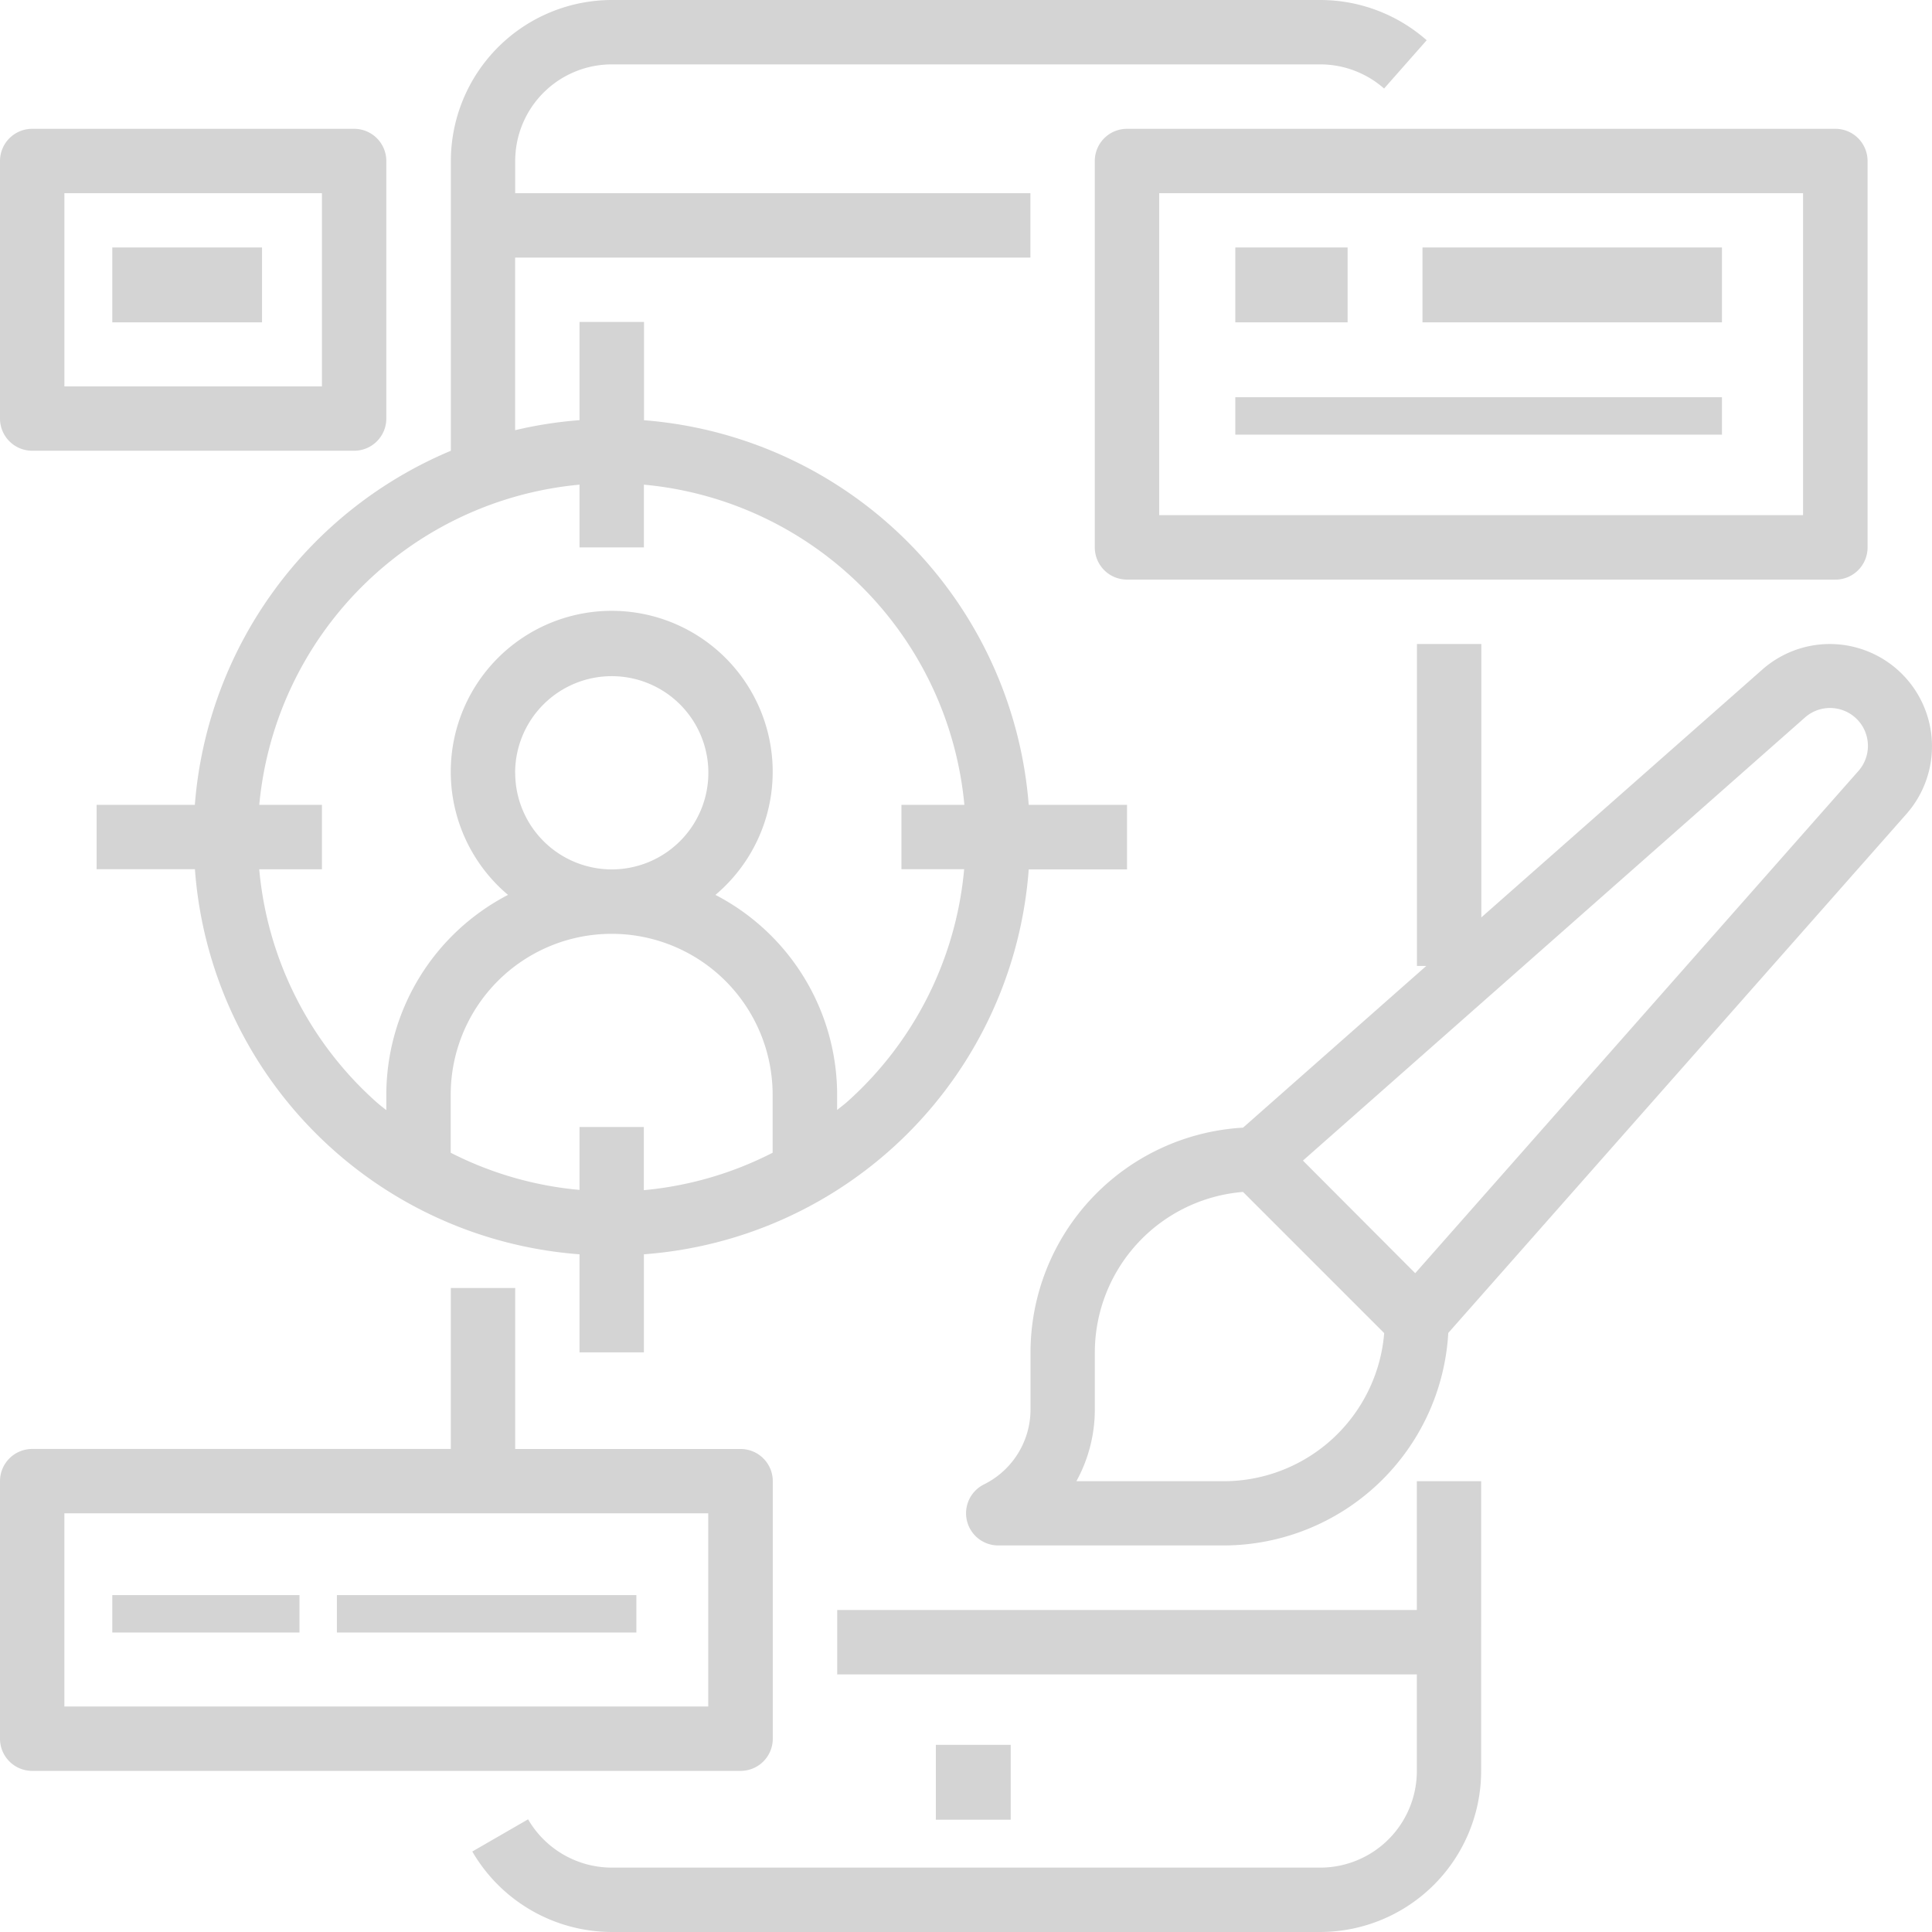 <svg xmlns="http://www.w3.org/2000/svg" width="51.611" height="51.611" viewBox="0 0 51.611 51.611">
  <g id="service3" transform="translate(-2 -2)">
    <path id="Path_27" data-name="Path 27" d="M43.619,48H41.9v3.441H26.416v1.72H41.9v2.581a2.581,2.581,0,0,1-2.581,2.581H20.394a2.59,2.59,0,0,1-2.236-1.29l-1.49.86a4.319,4.319,0,0,0,3.726,2.15H39.318a4.306,4.306,0,0,0,4.3-4.3Z" transform="translate(-2.051 -6.432)" fill="#d4d4d4"/>
    <rect id="Rectangle_12" data-name="Rectangle 12" width="2" height="2" transform="translate(27 48.611)" fill="#d4d4d4"/>
    <path id="Path_28" data-name="Path 28" d="M32.526,25.225V23.5H29.9A11.182,11.182,0,0,0,19.623,13.226V10.6H17.9v2.624a11.114,11.114,0,0,0-1.72.268V8.881H29.945V7.161H16.182V6.3A2.581,2.581,0,0,1,18.763,3.72H37.687a2.58,2.58,0,0,1,1.706.645l1.138-1.29A4.3,4.3,0,0,0,37.687,2H18.763a4.306,4.306,0,0,0-4.3,4.3v7.742A11.2,11.2,0,0,0,7.624,23.5H5v1.72H7.626A11.132,11.132,0,0,0,17.9,35.507v2.62h1.72v-2.62A11.132,11.132,0,0,0,29.9,25.225ZM17.9,32.106v1.681a9.425,9.425,0,0,1-3.441-.993V31.246a4.3,4.3,0,0,1,8.6,0v1.548a9.441,9.441,0,0,1-3.441,1V32.106Zm-1.72-9.462a2.581,2.581,0,1,1,2.581,2.581A2.581,2.581,0,0,1,16.182,22.644Zm8.888,8.774c-.093.086-.192.155-.286.234v-.406a6.021,6.021,0,0,0-3.251-5.34,4.3,4.3,0,1,0-5.541,0,6.021,6.021,0,0,0-3.251,5.34v.41c-.1-.078-.194-.151-.286-.234a9.468,9.468,0,0,1-3.109-6.2h1.675V23.5H9.345A9.471,9.471,0,0,1,17.9,14.947v1.676h1.72V14.947A9.471,9.471,0,0,1,28.181,23.5H26.5v1.72h1.675a9.468,9.468,0,0,1-3.109,6.2Z" transform="translate(-0.419)" fill="#d4d4d4"/>
    <path id="Path_29" data-name="Path 29" d="M55.784,18.043a.86.86,0,0,0,.86-.86V6.86a.86.86,0,0,0-.86-.86H36.86a.86.86,0,0,0-.86.86V17.182a.86.86,0,0,0,.86.86ZM37.72,7.72h17.2v8.6H37.72Z" transform="translate(-4.754 -0.559)" fill="#d4d4d4"/>
    <rect id="Rectangle_13" data-name="Rectangle 13" width="3" height="2" transform="translate(35 8.611)" fill="#d4d4d4"/>
    <rect id="Rectangle_14" data-name="Rectangle 14" width="8" height="2" transform="translate(40 8.611)" fill="#d4d4d4"/>
    <rect id="Rectangle_15" data-name="Rectangle 15" width="13" height="1" transform="translate(35 12.611)" fill="#d4d4d4"/>
    <path id="Path_30" data-name="Path 30" d="M55.072,22a2.727,2.727,0,0,0-1.806.688l-7.5,6.615V22h-1.72v8.6h.249L39.4,34.92a6.021,6.021,0,0,0-5.677,6v1.517a2.236,2.236,0,0,1-1.245,2.014.86.86,0,0,0,.384,1.63h6.021a6.021,6.021,0,0,0,6-5.677L57.122,26.54A2.733,2.733,0,0,0,55.072,22ZM38.881,44.365H34.948a3.971,3.971,0,0,0,.493-1.923V40.924A4.307,4.307,0,0,1,39.4,36.637l3.771,3.771A4.306,4.306,0,0,1,38.881,44.365ZM55.832,25.4,44,38.808,41,35.8,54.4,23.973A1.012,1.012,0,0,1,55.832,25.4Z" transform="translate(-4.194 -2.796)" fill="#d4d4d4"/>
    <path id="Path_31" data-name="Path 31" d="M2.86,54.9H21.784a.86.86,0,0,0,.86-.86V47.161a.86.86,0,0,0-.86-.86H15.763V42h-1.72v4.3H2.86a.86.86,0,0,0-.86.86v6.881A.86.86,0,0,0,2.86,54.9Zm.86-6.881h17.2v5.161H3.72Z" transform="translate(0 -5.593)" fill="#d4d4d4"/>
    <rect id="Rectangle_16" data-name="Rectangle 16" width="5" height="1" transform="translate(5 44.611)" fill="#d4d4d4"/>
    <rect id="Rectangle_17" data-name="Rectangle 17" width="8" height="1" transform="translate(11 44.611)" fill="#d4d4d4"/>
    <path id="Path_32" data-name="Path 32" d="M2.86,14.6h8.6a.86.86,0,0,0,.86-.86V6.86a.86.86,0,0,0-.86-.86H2.86A.86.86,0,0,0,2,6.86v6.881A.86.86,0,0,0,2.86,14.6ZM3.72,7.72H10.6v5.161H3.72Z" transform="translate(0 -0.559)" fill="#d4d4d4"/>
    <rect id="Rectangle_18" data-name="Rectangle 18" width="4" height="2" transform="translate(5 8.611)" fill="#d4d4d4"/>
  </g>
</svg>
